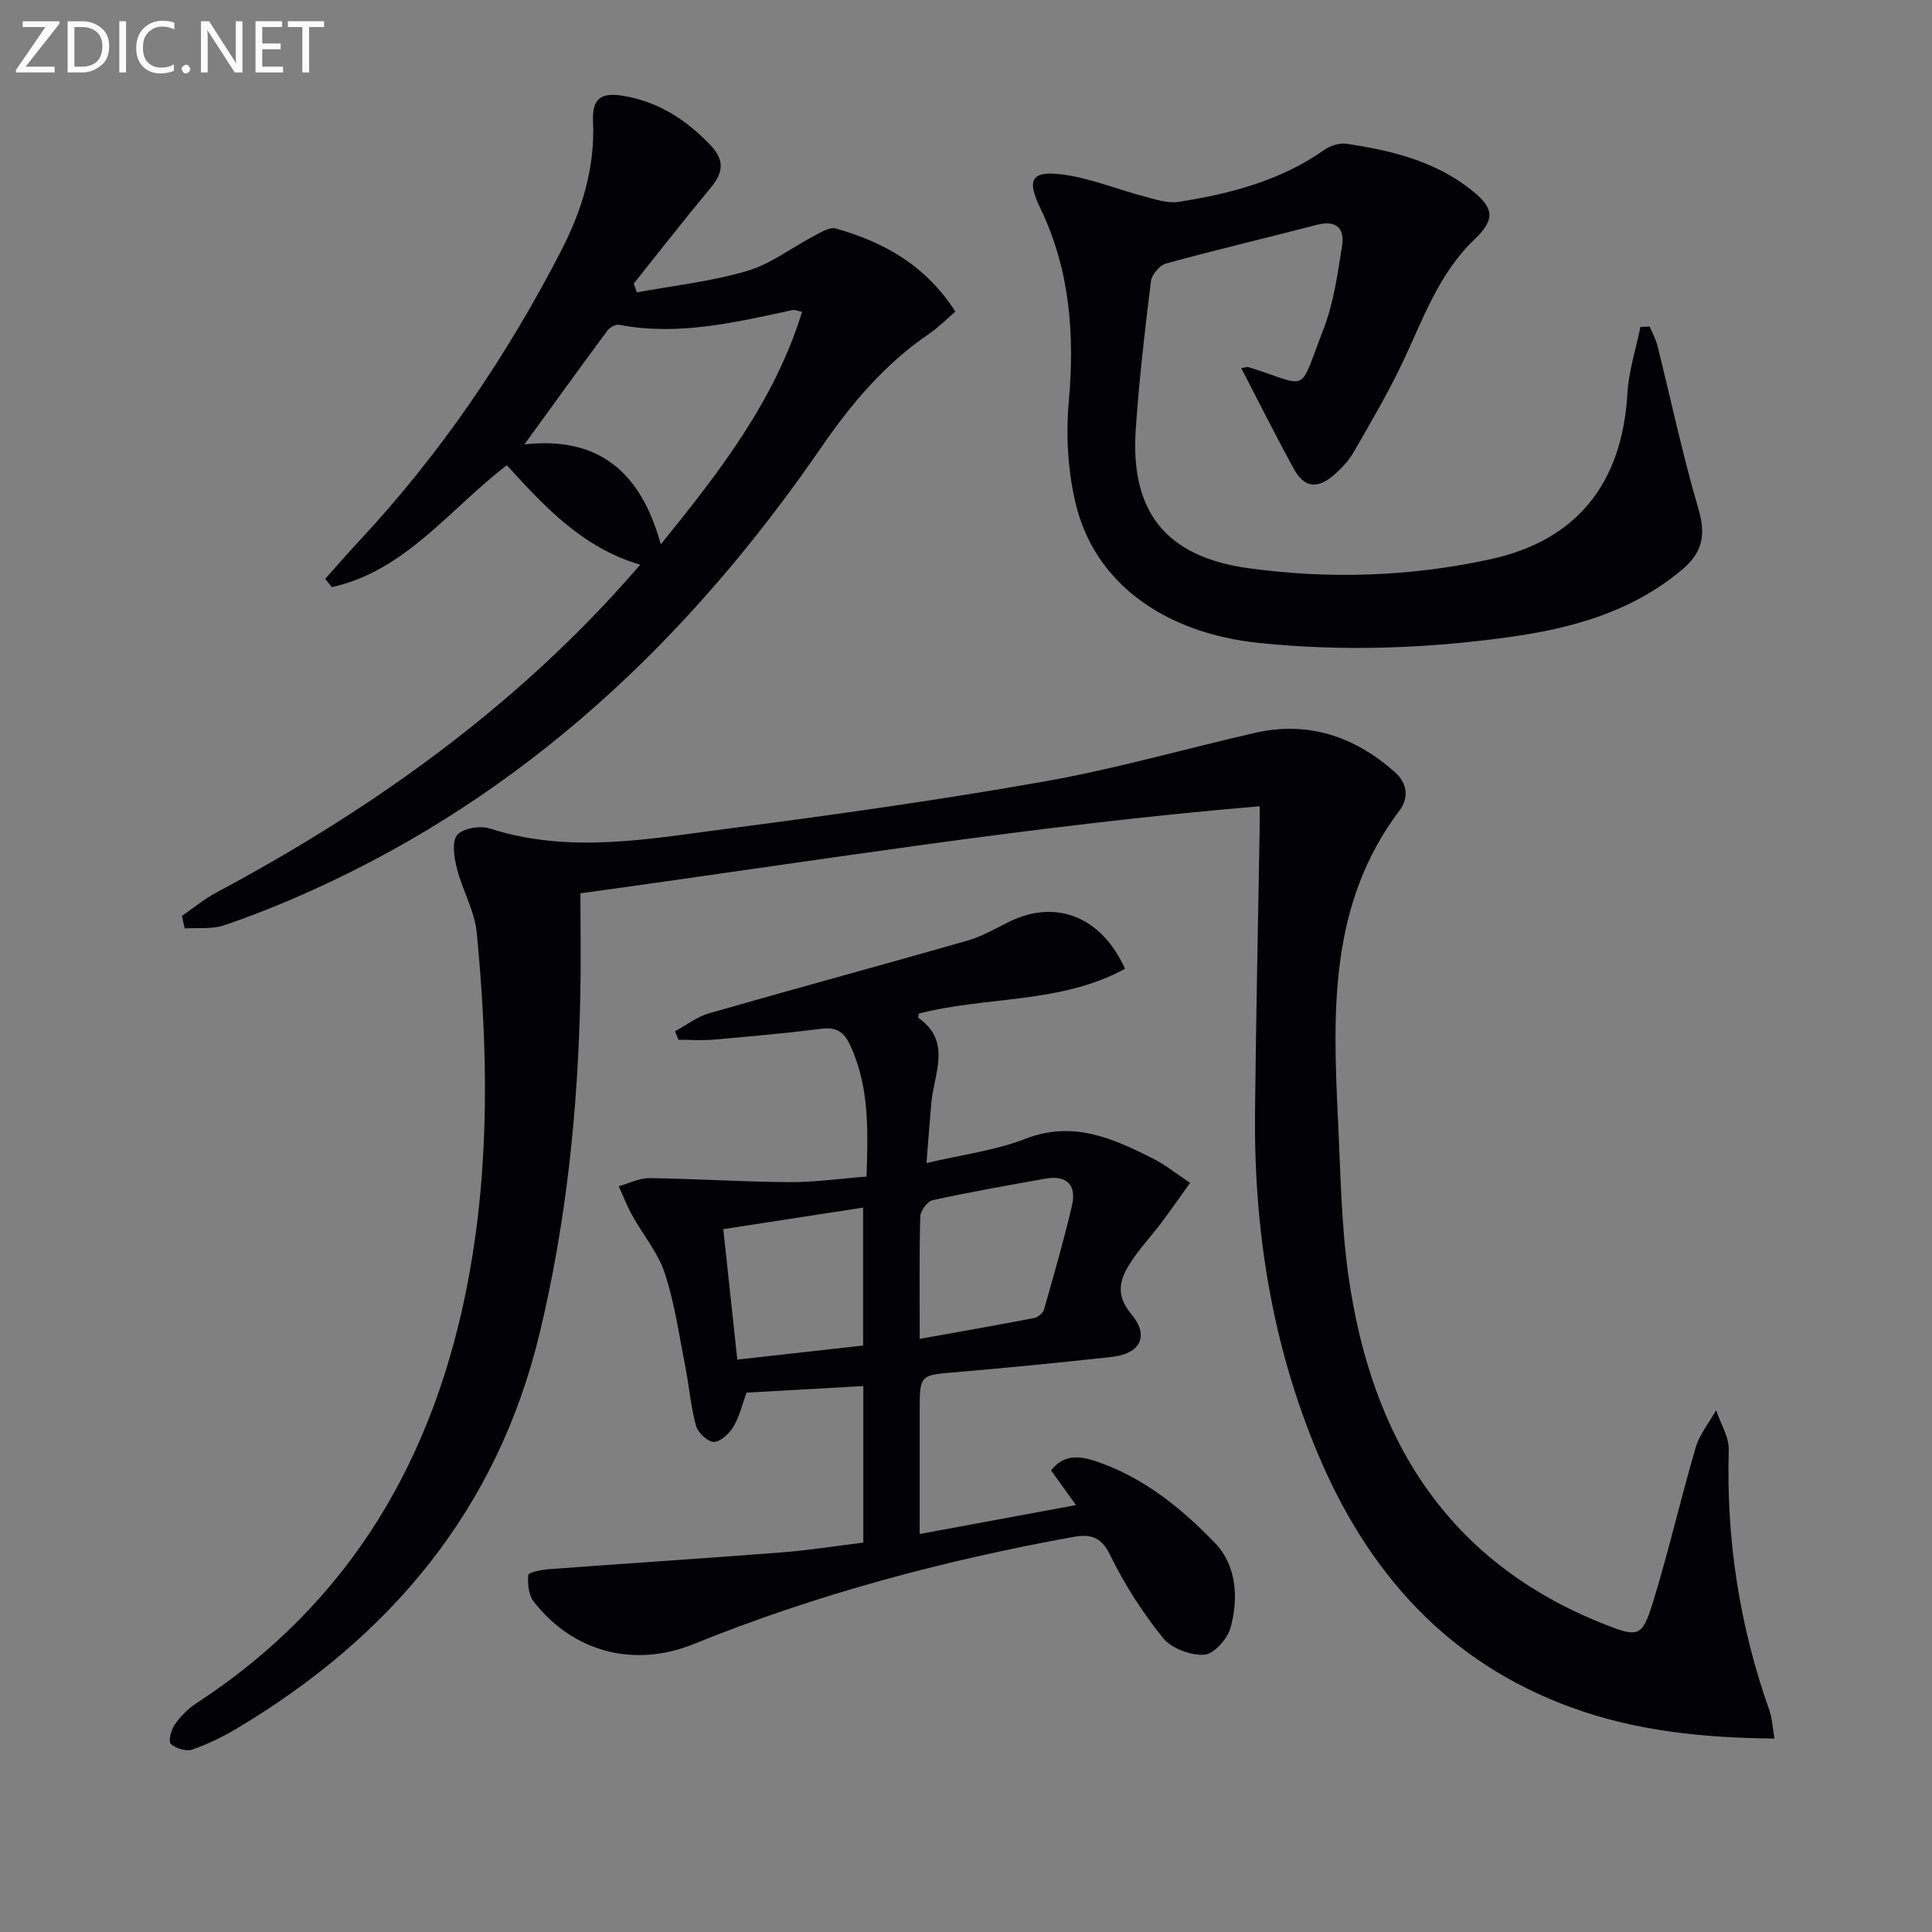 <svg enable-background="new 0 0 400 400" viewBox="0 0 400 400" xmlns="http://www.w3.org/2000/svg"><rect x="0" y="0" width="400" height="400" fill="#808080" stroke="none"/><path d="m120.17 184.95c0 7.5.12 14.31-.02 21.13-.49 23.64-2.89 47.06-8.46 70.1-8.8 36.45-30.9 62.69-62.53 81.61-2.96 1.77-6.12 3.32-9.37 4.44-1.26.43-3.37-.23-4.42-1.16-.54-.47.03-2.89.77-3.96 1.19-1.71 2.76-3.32 4.5-4.46 32.06-20.89 49.5-51.03 56.38-88.09 4.42-23.78 3.99-47.62 1.68-71.49-.44-4.5-2.97-8.77-4.1-13.26-.57-2.26-1.1-5.54.07-6.94 1.17-1.41 4.76-1.98 6.77-1.33 16.47 5.29 32.91 2.15 49.27.02 21.88-2.85 43.76-5.92 65.49-9.76 14.66-2.59 29.05-6.73 43.59-10.06 11.04-2.53 20.6.72 28.93 8.05 2.64 2.32 3.06 5.32 1 8.06-14.57 19.31-13.78 41.65-12.7 64.02.52 10.79.66 21.66 2.17 32.32 4.72 33.37 20.21 59.14 52.96 72.08 6.98 2.76 7.84 2.71 10.05-4.45 3.27-10.6 5.74-21.44 8.86-32.08.81-2.77 2.8-5.19 4.24-7.77.92 2.75 2.7 5.53 2.62 8.25-.54 18.51 2.23 36.42 8.4 53.86.59 1.66.66 3.51 1.07 5.87-14.65-.15-28.55-1.53-41.95-6.4-25.77-9.36-42.29-27.98-52.66-52.73-9.46-22.57-13.19-46.21-12.94-70.54.21-19.63.63-39.27.96-58.9.02-1.15 0-2.29 0-4.45-47.1 3.93-93.37 11.55-140.63 18.02z" fill="#010106"/><path d="m179.41 243.6c.31-9.66.6-18.72-3.45-27.32-1.23-2.62-2.82-3.67-5.83-3.29-7.42.93-14.87 1.6-22.32 2.25-2.43.21-4.9.03-7.35.03-.24-.59-.47-1.17-.71-1.76 2.35-1.26 4.56-3 7.06-3.72 17.82-5.12 35.72-9.96 53.55-15.06 3-.86 5.78-2.52 8.62-3.91 9.6-4.68 18.99-1.15 23.95 9.75-13.33 7.29-28.62 5.66-42.65 9.27-.06.32-.25.81-.15.88 6.98 4.93 3.25 11.49 2.7 17.57-.36 3.93-.64 7.87-1.01 12.51 7.36-1.74 14.22-2.59 20.46-5.02 9.87-3.83 18.1-.11 26.43 4.08 2.48 1.25 4.68 3.04 7.69 5.03-2.17 3.03-4.01 5.7-5.96 8.28-2 2.65-4.3 5.1-6.13 7.86-2.35 3.55-3.62 6.85-.08 11.05 3.8 4.52 1.85 8.21-4.06 8.86-10.72 1.17-21.46 2.24-32.21 3.15-7.53.63-7.55.48-7.55 8.2v25.31c10.95-2.03 21.42-3.96 32.37-5.99-1.87-2.59-3.49-4.85-5.17-7.17 2.59-3.39 5.92-3.01 9.1-1.96 9.9 3.27 17.89 9.75 24.89 17.03 4.38 4.56 4.88 11.36 3.17 17.5-.65 2.31-3.46 5.48-5.44 5.59-2.85.16-6.82-1.32-8.57-3.5-4.24-5.27-7.98-11.11-10.94-17.19-1.93-3.97-4.31-4.31-7.82-3.67-26.84 4.89-53.08 11.89-78.4 22.15-12.23 4.96-24.94 1.72-33.11-8.81-1.06-1.36-1.27-3.68-1.12-5.5.04-.52 2.7-1.08 4.2-1.19 16.07-1.2 32.16-2.23 48.23-3.48 5.59-.43 11.15-1.32 16.94-2.03 0-10.72 0-21.16 0-32.41-8.07.46-16.1.91-24.17 1.36-.91 2.47-1.47 4.96-2.72 7.04-.86 1.44-2.67 3.15-4.07 3.16-1.27.01-3.29-1.92-3.68-3.34-1.09-3.95-1.4-8.1-2.2-12.14-1.28-6.5-2.2-13.15-4.25-19.41-1.4-4.28-4.52-7.97-6.75-11.99-1.08-1.94-1.87-4.04-2.8-6.06 2.13-.59 4.27-1.7 6.4-1.67 9.64.13 19.27.77 28.9.83 5.12.04 10.26-.71 16.01-1.15zm11.01 33.6c8.4-1.51 16.04-2.84 23.66-4.31.8-.15 1.86-1.02 2.07-1.77 2.04-7.13 4.09-14.26 5.78-21.48.99-4.2-.96-6.41-5.44-5.62-7.81 1.39-15.64 2.77-23.39 4.46-1.09.24-2.54 2.2-2.57 3.4-.22 8.13-.11 16.27-.11 25.32zm-37.77 4.29c9.17-1.03 17.66-1.97 26.05-2.91 0-9.61 0-18.68 0-28.56-9.79 1.51-19.16 2.95-28.95 4.46 1.01 9.36 1.92 17.88 2.9 27.01z" fill="#010106"/><path d="m37.66 189.63c2.4-1.64 4.67-3.53 7.22-4.89 30.46-16.27 58.39-35.89 81.93-61.38 1.79-1.94 3.52-3.94 5.76-6.44-12.12-3.56-19.91-12.16-27.64-20.6-11.91 9.14-21.02 21.88-36.23 25.24-.46-.57-.92-1.14-1.38-1.71 2.34-2.61 4.64-5.27 7.03-7.83 16.8-18.01 30.53-38.19 41.79-60.03 4.3-8.33 7.07-17.17 6.64-26.81-.22-4.8 1.62-6.11 6.3-5.33 7.19 1.2 12.88 4.88 17.9 10.07 3.13 3.24 2.79 5.81.12 9.01-5.41 6.5-10.61 13.18-15.89 19.78.22.61.44 1.21.65 1.82 7.62-1.41 15.42-2.25 22.81-4.43 4.94-1.45 9.28-4.87 13.95-7.3 1.38-.72 3.17-1.85 4.4-1.5 9.8 2.79 18.47 7.42 24.78 17.21-1.79 1.53-3.52 3.3-5.52 4.66-9.11 6.2-16.02 14.41-22.21 23.4-27.31 39.7-61.23 71.84-105.66 91.85-5.9 2.66-11.92 5.09-18.05 7.16-2.49.84-5.4.46-8.12.64-.18-.86-.38-1.72-.58-2.59zm99.15-76.93c12.37-15.24 23.61-29.85 29.25-48.14-.99-.2-1.5-.46-1.93-.37-11.84 2.53-23.64 5.41-35.91 3.06-.73-.14-1.95.5-2.43 1.15-5.68 7.66-11.25 15.4-17.22 23.61 15.26-1.7 24.1 5.59 28.24 20.69z" fill="#010106"/><path d="m256.99 76.22c.84-.13 1.19-.29 1.47-.21 12.84 3.93 10.19 6.05 15.56-7.88 2.11-5.47 2.94-11.49 3.85-17.34.55-3.5-1.25-5.27-5.15-4.26-10.43 2.71-20.92 5.18-31.31 8.03-1.31.36-2.95 2.29-3.12 3.65-1.26 10.22-2.46 20.46-3.15 30.73-1.14 17.02 6.23 26.35 23.4 28.71 16.69 2.29 33.5 1.73 49.98-1.85 18.03-3.91 27.35-15.84 28.41-34.29.27-4.64 1.76-9.22 2.7-13.82.64-.03 1.29-.05 1.93-.08.54 1.33 1.26 2.61 1.6 3.99 2.81 11.23 5.2 22.58 8.46 33.68 1.58 5.37.97 9.01-3.36 12.66-10.38 8.74-22.84 12.16-35.74 13.95-17.15 2.39-34.4 3.01-51.73 1.24-19.69-2.01-34.24-12.42-38.13-29.05-1.57-6.68-2-13.92-1.39-20.76 1.26-14.04.28-27.48-5.94-40.34-2.78-5.76-1.77-7.65 4.46-6.88 5.82.72 11.42 3.08 17.15 4.58 2.31.6 4.81 1.47 7.05 1.12 10.72-1.68 21.13-4.38 30.22-10.79 1.24-.87 3.15-1.46 4.61-1.24 9.09 1.36 17.98 3.5 25.46 9.29 5.04 3.9 5.47 6.22.99 10.51-7.37 7.06-10.57 16.34-14.75 25.19-3.04 6.44-6.66 12.61-10.22 18.79-1.06 1.84-2.6 3.49-4.23 4.88-3.37 2.87-6.07 2.5-8.16-1.3-3.74-6.79-7.21-13.76-10.92-20.91z" fill="#010106"/><g fill="#fafbfa"><path d="m12.4 4.8-7.1 9h6v1.2h-8v-.5l6.1-8.9h-4.7v-1.2h7.6v.4z"/><path d="m14 14v-9.6h3c1.6 0 2.9.5 4 1.4s1.6 2.2 1.6 3.8-.5 3-1.6 3.9-2.4 1.5-4 1.5h-3zm1.4-8.4v8.2h1.6c1.3 0 2.4-.4 3.1-1.1s1.1-1.8 1.1-3.1-.4-2.3-1.2-3-1.8-1-3.1-1z"/><path d="m26.1 4.4v10.6h-1.4v-10.6z"/><path d="m36.1 14.6c-.8.4-1.8.6-2.9.6-1.5 0-2.7-.5-3.6-1.4s-1.4-2.2-1.4-3.8c0-1.7.5-3.1 1.5-4.1s2.3-1.6 3.9-1.6c1 0 1.8.1 2.5.4v1.4c-.8-.4-1.6-.6-2.5-.6-1.2 0-2.1.4-2.9 1.2s-1.1 1.8-1.1 3.2c0 1.3.3 2.3 1 3s1.6 1.1 2.7 1.1c1 0 2-.2 2.7-.7v1.3z"/><path d="m37.6 14.3c0-.2.1-.5.3-.6s.4-.3.6-.3c.3 0 .5.1.6.3s.3.4.3.6-.1.4-.3.6-.4.3-.6.3c-.3 0-.5-.1-.6-.3s-.3-.4-.3-.6z"/><path d="m50.2 15h-1.6l-5.3-8.2c-.2-.2-.3-.5-.4-.7 0 .2.1.7.1 1.5v7.4h-1.4v-10.6h1.7l5.2 8.1c.2.4.4.6.4.7 0-.3-.1-.8-.1-1.5v-7.3h1.4z"/><path d="m58.6 15h-5.7v-10.6h5.5v1.2h-4.1v3.4h3.8v1.2h-3.8v3.6h4.3z"/><path d="m67.1 5.6h-3.1v9.4h-1.4v-9.4h-3v-1.2h7.5z"/></g></svg>